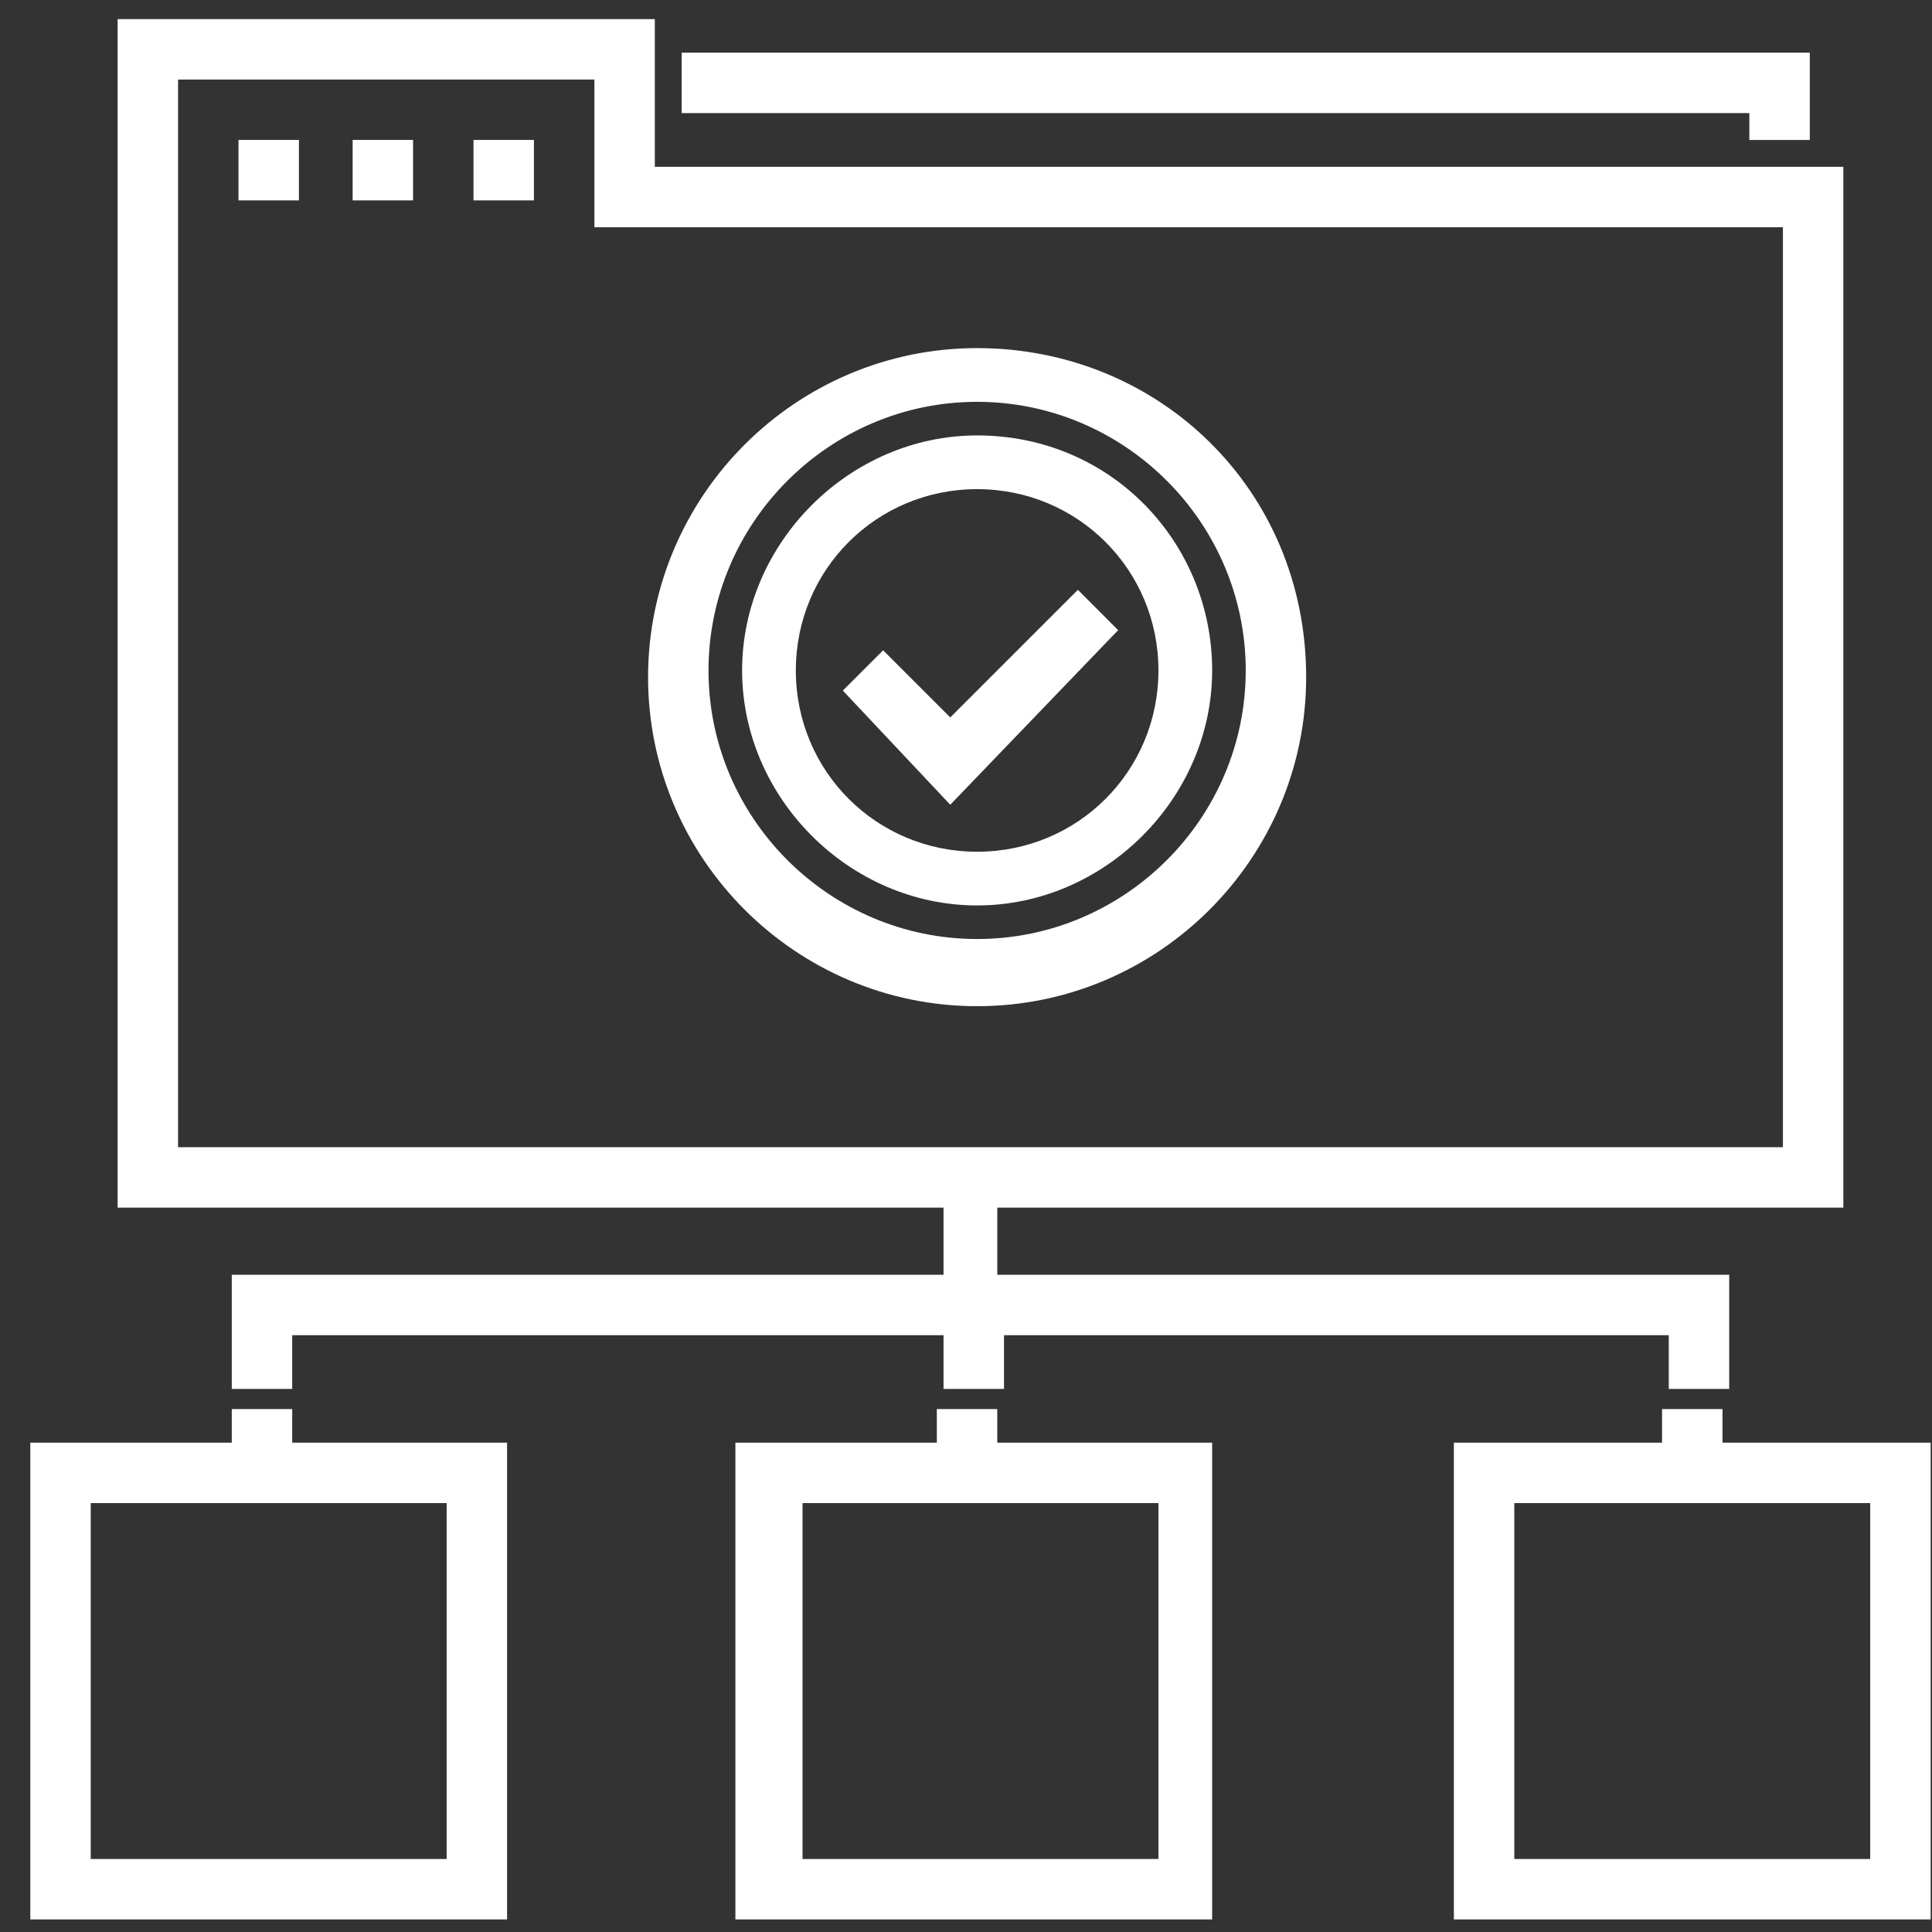 <svg width="61" height="61" viewBox="0 0 61 61" fill="none" xmlns="http://www.w3.org/2000/svg">
<rect x="0" y="0" width="61" height="61" fill="#333333" stroke="none"/>
<g clip-path="url(#clip0)">
<path d="M21.523 1.663V3.571H55.233V4.419H57.141V1.663H21.523Z" fill="white"/>
<path d="M9.226 45.55V44.49H7.318V45.55H0.957V60.603H16.01V45.55H9.226ZM14.102 58.695H2.865V47.458H14.102V58.695Z" fill="white"/>
<path d="M54.385 45.55V44.49H52.477V45.55H45.904V60.603H60.957V45.55H54.385ZM59.049 58.695H47.812V47.458H59.049V58.695Z" fill="white"/>
<path d="M31.487 45.55V44.49H29.579V45.55H23.219V60.603H38.272V45.55H31.487ZM36.576 58.695H25.339V47.458H36.576V58.695Z" fill="white"/>
<path d="M58.201 38.129V5.267H20.675V0.603H3.714V38.129H29.791V40.249H7.318V43.853H9.226V42.157H29.791V43.853H31.7V42.157H52.689V43.853H54.597V40.249H31.488V38.129H58.201ZM5.622 36.221V2.511H18.767V7.175H56.293V36.221H5.622Z" fill="white"/>
<path d="M30.851 10.991C25.127 10.991 20.462 15.655 20.462 21.38C20.462 27.104 25.127 31.769 30.851 31.769C36.575 31.769 41.24 27.104 41.24 21.38C41.24 15.444 36.575 10.991 30.851 10.991ZM30.851 29.648C26.187 29.648 22.37 25.832 22.37 21.168C22.37 16.504 26.187 12.687 30.851 12.687C35.515 12.687 39.332 16.504 39.332 21.168C39.332 25.832 35.515 29.648 30.851 29.648Z" fill="white"/>
<path d="M30.851 13.748C26.823 13.748 23.431 17.14 23.431 21.168C23.431 25.196 26.823 28.588 30.851 28.588C34.88 28.588 38.272 25.196 38.272 21.168C38.272 17.14 35.092 13.748 30.851 13.748ZM30.851 26.892C27.671 26.892 25.127 24.348 25.127 21.168C25.127 17.988 27.671 15.444 30.851 15.444C34.032 15.444 36.576 17.988 36.576 21.168C36.576 24.348 34.032 26.892 30.851 26.892Z" fill="white"/>
<path d="M34.032 18.623L30.003 22.652L27.883 20.532L26.611 21.804L30.003 25.408L35.304 19.896L34.032 18.623Z" fill="white"/>
<path d="M9.438 4.418H7.53V6.327H9.438V4.418Z" fill="white"/>
<path d="M13.042 4.418H11.134V6.327H13.042V4.418Z" fill="white"/>
<path d="M16.858 4.418H14.95V6.327H16.858V4.418Z" fill="white"/>
</g>
<defs>
<clipPath id="clip0">
<rect width="60" height="60" fill="white" transform="translate(0.957 0.603)"/>
</clipPath>
</defs>
</svg>

